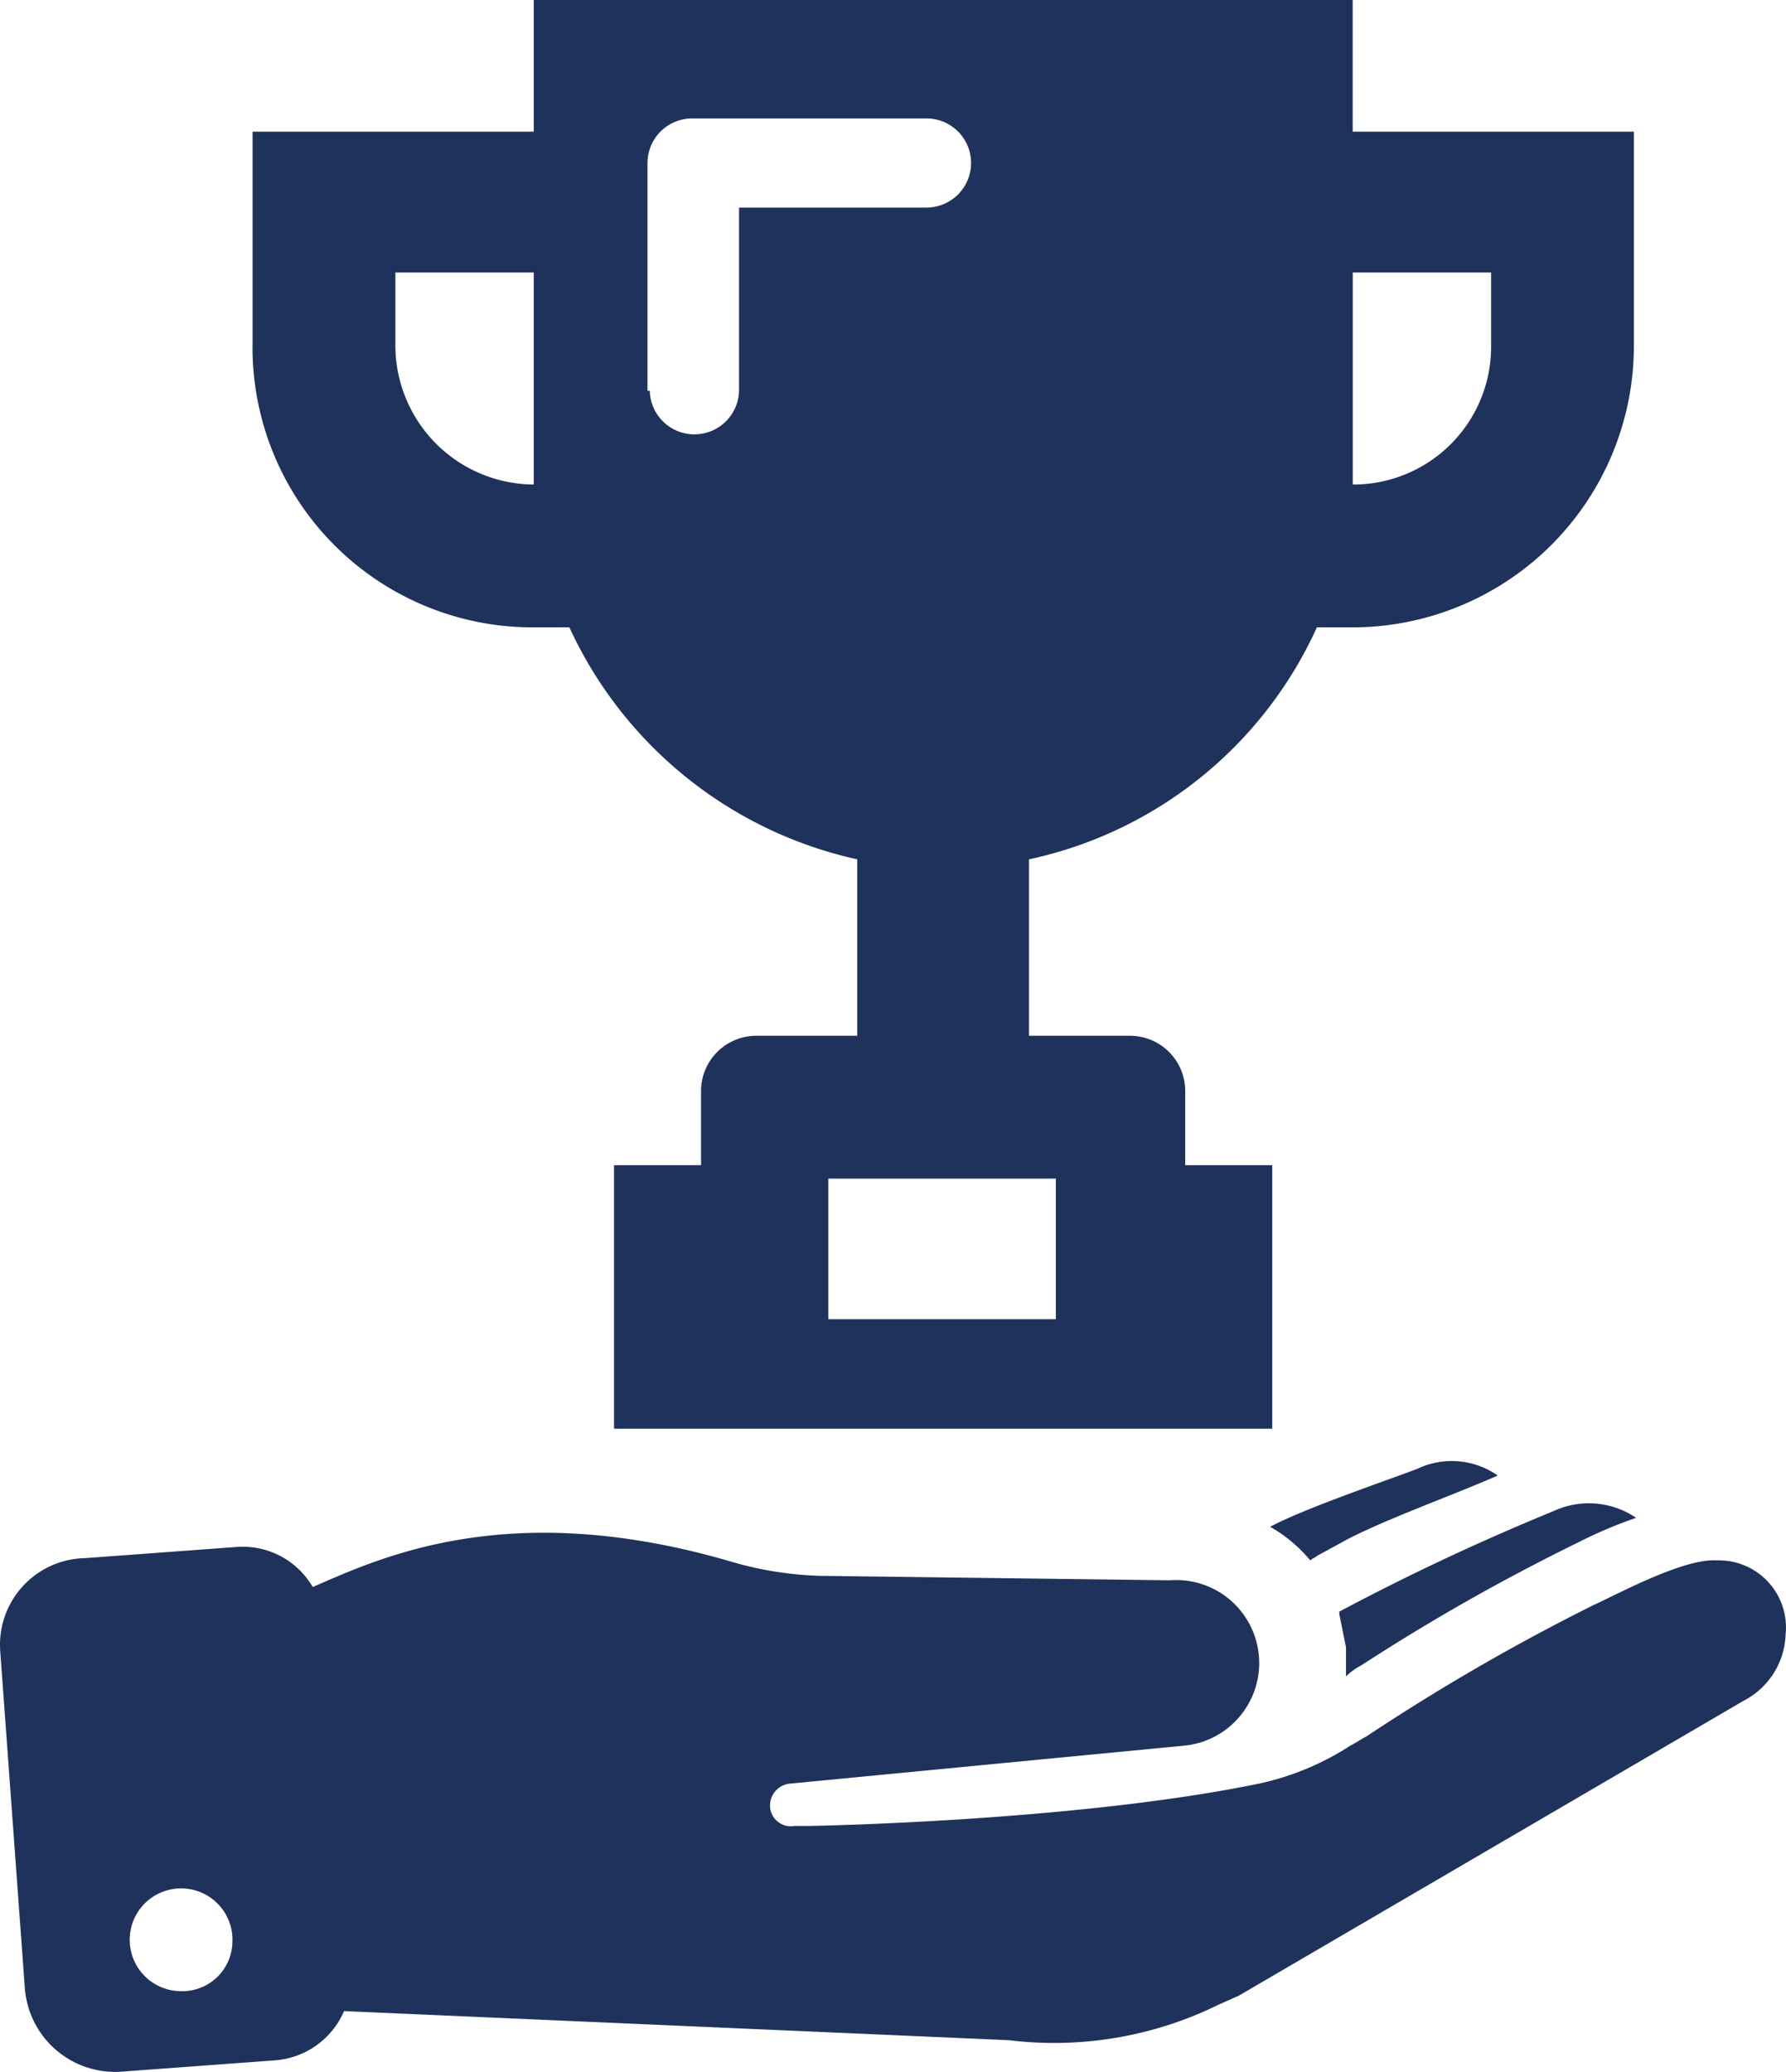<?xml version="1.0" encoding="UTF-8" standalone="no"?>
<svg
   xmlns:dc="http://purl.org/dc/elements/1.1/"
   xmlns:cc="http://creativecommons.org/ns#"
   xmlns:rdf="http://www.w3.org/1999/02/22-rdf-syntax-ns#"
   xmlns:svg="http://www.w3.org/2000/svg"
   xmlns="http://www.w3.org/2000/svg"
   xmlns:sodipodi="http://sodipodi.sourceforge.net/DTD/sodipodi-0.dtd"
   xmlns:inkscape="http://www.inkscape.org/namespaces/inkscape"
   version="1.1"
   id="Capa_1"
   x="0px"
   y="0px"
   viewBox="0 0 79.776 92.536"
   xml:space="preserve"
   sodipodi:docname="cup.svg"
   width="79.776"
   height="92.536"
   inkscape:version="1.0.2 (e86c870879, 2021-01-15)"><path
   id="PREMIO_QUALITY_SUMMIT"
   data-name="PREMIO QUALITY SUMMIT"
   class="cls-1"
   d="m 60.122,74.87 v -1.3 c -0.1,-0.49 -0.2,-0.99 -0.3,-1.49 v -0.1 a 104.786,104.786 0 0 1 9.57,-4.49 3.745,3.745 0 0 1 3.688,0.3 20.222,20.222 0 0 0 -2.591,1.1 91.776,91.776 0 0 0 -9.67,5.48 3.047,3.047 0 0 0 -0.697,0.5 z m 6.778,-8.97 a 3.577,3.577 0 0 0 -3.588,-0.3 c -1.595,0.6 -5.083,1.79 -6.579,2.59 a 6.523,6.523 0 0 1 1.794,1.5 c 0.1,-0.1 0.2,-0.1 0.3,-0.2 l 1.1,-0.6 c 1.59,-0.9 5.179,-2.19 6.973,-2.99 z m 12.859,7.08 a 3.467,3.467 0 0 1 -1.894,2.99 l -22.528,13.16 -0.9,0.4 a 16.635,16.635 0 0 1 -9.37,1.59 l -29.7,-1.3 a 3.652,3.652 0 0 1 -3.09,2.2 l -6.779,0.5 a 4.044,4.044 0 0 1 -4.386,-3.69 L 0.012,73.77 A 3.872,3.872 0 0 1 3.8,69.59 l 6.779,-0.5 a 3.614,3.614 0 0 1 3.389,1.79 c 2.991,-1.29 8.771,-4.08 18.84,-1.09 a 15.76,15.76 0 0 0 3.787,0.59 l 15.65,0.2 a 3.707,3.707 0 0 1 0.7,7.38 l -17.644,1.7 a 0.983,0.983 0 0 0 -0.9,1.09 0.934,0.934 0 0 0 1.1,0.8 h 0.7 c 0,0 11.863,-0.2 20.036,-1.89 a 12.23,12.23 0 0 0 4.087,-1.7 c 0.2,-0.1 0.5,-0.3 0.7,-0.4 a 94.366,94.366 0 0 1 10.168,-5.88 c 0.9,-0.4 3.987,-2.09 5.481,-1.99 a 3,3 0 0 1 3.088,3.29 z m -69.377,13.75 a 2.295,2.295 0 1 0 -2.293,2.2 2.237,2.237 0 0 0 2.293,-2.2 z m 0.9,-71.27 V 5.88 h 12.559 V 0 h 36.58 v 5.88 h 12.56 v 9.58 a 12.576,12.576 0 0 1 -12.56,12.56 h -1.6 a 18.346,18.346 0 0 1 -12.858,10.36 v 7.88 h 4.486 a 2.47,2.47 0 0 1 2.492,2.49 v 3.29 h 3.887 v 11.77 h -29.401 V 52.04 h 3.887 v -3.29 a 2.47,2.47 0 0 1 2.492,-2.49 h 4.486 v -7.88 a 18.549,18.549 0 0 1 -12.859,-10.36 h -1.6 a 12.512,12.512 0 0 1 -12.554,-12.56 z m 49.142,6.18 v 0 a 6.153,6.153 0 0 0 6.18,-6.18 v -3.29 h -6.18 z m -23.425,31 v 6.28 h 10.162 v -6.28 h -10.165 z m -7.975,-35.19 a 1.994,1.994 0 0 0 3.987,0 V 9.27 h 8.374 a 1.99,1.99 0 1 0 0,-3.98 h -10.47 a 1.994,1.994 0 0 0 -1.993,1.99 v 10.17 h 0.1 z m -11.363,-1.99 a 6.217,6.217 0 0 0 6.18,6.18 v 0 -9.47 h -6.18 z"
   style="fill:#1f325b;fill-rule:evenodd" /><defs
   id="defs35" /><sodipodi:namedview
   pagecolor="#ffffff"
   bordercolor="#666666"
   borderopacity="1"
   objecttolerance="10"
   gridtolerance="10"
   guidetolerance="10"
   inkscape:pageopacity="0"
   inkscape:pageshadow="2"
   inkscape:window-width="1600"
   inkscape:window-height="800"
   id="namedview33"
   showgrid="false"
   inkscape:zoom="1.8353913"
   inkscape:cx="-26.437159"
   inkscape:cy="39.305755"
   inkscape:window-x="0"
   inkscape:window-y="18"
   inkscape:window-maximized="1"
   inkscape:current-layer="Capa_1"
   inkscape:document-rotation="0" />

</svg>
